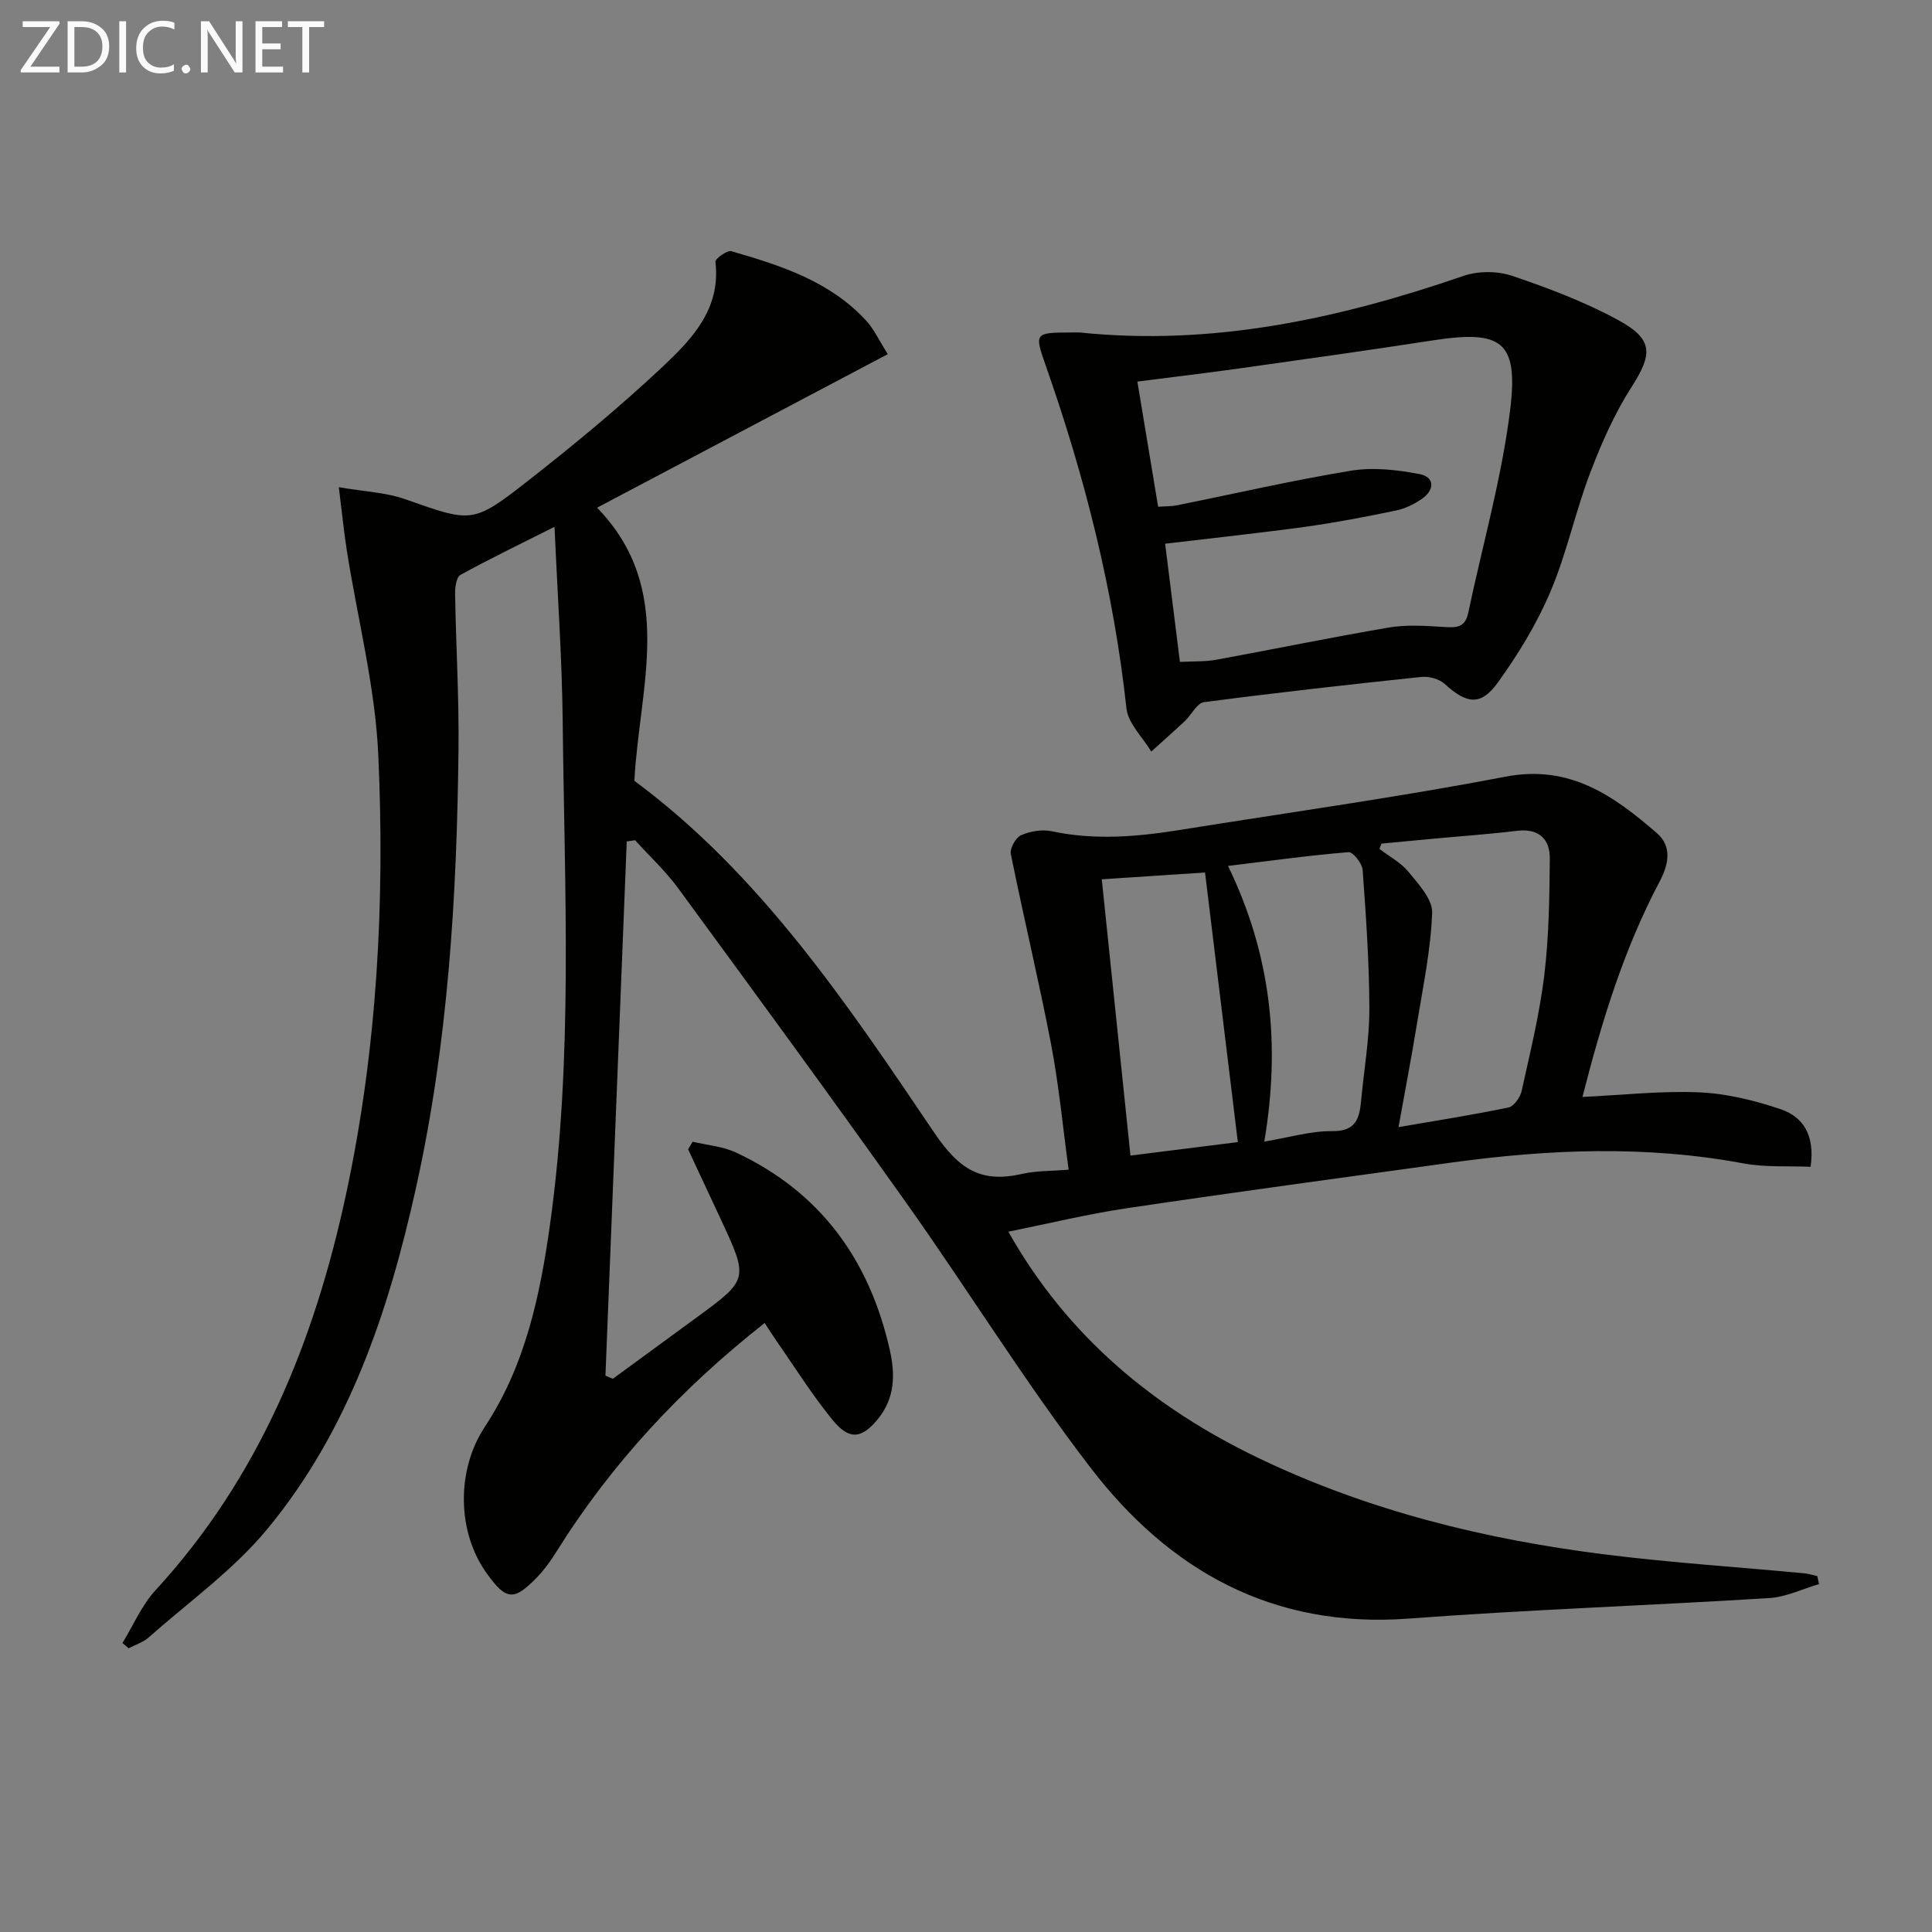 <svg enable-background="new 0 0 400 400" viewBox="0 0 400 400" xmlns="http://www.w3.org/2000/svg"><rect x="0" y="0" width="400" height="400" fill="#808080" stroke="none"/><path d="m376.61 327.97c-3.42 1-6.8 2.67-10.27 2.89-24.89 1.55-49.82 2.39-74.68 4.25-28.13 2.11-49.55-9.93-65.92-31.29-13.53-17.65-25.25-36.67-38.14-54.83-15.5-21.84-31.34-43.45-47.17-65.06-2.62-3.58-5.94-6.66-8.94-9.97-.58.08-1.15.17-1.73.25-1.47 36.87-2.94 73.74-4.41 110.61.51.21 1.03.43 1.54.64 5.71-4.18 11.41-8.36 17.12-12.53 11.02-8.05 11.02-8.05 5.14-20.67-2.23-4.78-4.46-9.55-6.69-14.32.32-.52.64-1.04.95-1.56 3.01.72 6.25.96 9 2.25 17.49 8.21 27.62 22.23 31.82 40.9 1.16 5.16 1 9.93-2.38 14.15-3.35 4.19-5.97 4.55-9.36.44-4.32-5.24-7.92-11.05-11.82-16.63-.75-1.07-1.44-2.19-2.35-3.58-17.18 13.51-31.74 29.08-43.21 47.5-1.13 1.82-2.42 3.59-3.9 5.13-4.83 4.98-6.4 4.82-10.42-.77-6.22-8.63-6.31-21.44-.42-30.35 8.38-12.68 11.44-27.17 13.5-41.87 4.84-34.63 2.99-69.46 2.63-104.23-.14-13.11-1.08-26.21-1.69-40.25-6.87 3.46-13.26 6.54-19.47 9.95-.85.46-1.14 2.56-1.12 3.89.18 10.65.82 21.3.71 31.94-.32 30.62-2.15 61.13-8.82 91.15-5.67 25.54-13.88 50.16-30.79 70.6-7 8.46-16.24 15.06-24.55 22.42-1.14 1.01-2.75 1.51-4.14 2.24-.43-.36-.86-.72-1.28-1.09 2.25-3.67 3.99-7.82 6.85-10.93 21.52-23.4 32.95-51.64 39.48-82.14 6.41-29.93 8.02-60.36 6.64-90.81-.64-14.14-4.28-28.14-6.5-42.22-.61-3.87-.99-7.77-1.67-13.2 5.42.93 9.72 1.08 13.6 2.44 13.91 4.87 14.04 5.26 25.56-3.76 9.56-7.48 18.94-15.24 27.79-23.54 6.1-5.73 12.19-12.03 11.02-21.8-.08-.64 2.43-2.45 3.3-2.2 10.25 2.96 20.45 6.22 27.97 14.44 1.53 1.67 2.51 3.85 4.42 6.87-20.17 10.66-39.95 21.1-60.19 31.79 16.39 16.93 8.75 36.92 7.72 56.55 25.95 19.19 44.03 46.1 62.03 72.77 5.32 7.88 9.87 10.54 18.38 8.59 2.85-.65 5.88-.55 9.5-.85-1.23-9.01-2.02-17.58-3.64-25.99-2.53-13.17-5.68-26.22-8.33-39.38-.23-1.16 1.02-3.39 2.13-3.88 1.88-.83 4.33-1.24 6.32-.82 8.95 1.91 17.81 1.14 26.68-.29 22.44-3.6 44.98-6.73 67.29-11.01 13.33-2.56 22.43 3.98 31.34 11.69 3.1 2.68 2.53 6.34.57 10.03-7.43 14.01-12.01 29.04-15.98 44.59 8.42-.39 16.34-1.3 24.2-.95 5.69.25 11.47 1.67 16.89 3.51 4.57 1.55 7.1 5.36 6.14 11.9-4.59-.2-9.35.14-13.89-.7-20.2-3.77-40.35-2.95-60.53-.16-22.37 3.09-44.75 6.11-67.08 9.43-8.31 1.24-16.5 3.24-24.59 4.87 12.18 21.62 30.1 36.48 51.93 46.93 22.7 10.87 46.83 16.79 71.66 19.9 13.67 1.71 27.43 2.6 41.15 3.89.92.09 1.83.38 2.74.57.12.57.24 1.12.36 1.67zm-90.6-153.31c-.13.37-.27.74-.4 1.11 2.03 1.56 4.44 2.81 6.01 4.74 2.07 2.54 4.99 5.67 4.89 8.46-.27 7.56-1.85 15.09-3.08 22.61-1.15 7.08-2.51 14.12-3.88 21.78 8.15-1.41 15.5-2.55 22.77-4.07 1.12-.24 2.43-2.1 2.72-3.42 1.75-7.92 3.7-15.85 4.68-23.89.97-8 1.08-16.12 1.15-24.2.03-4.1-2.28-6.31-6.8-5.77-5.76.7-11.55 1.1-17.33 1.64-3.59.33-7.16.67-10.73 1.01zm-24.25 61.69c5.3-.88 9.69-2.22 14.05-2.16 5.01.07 5.67-2.74 6.01-6.45.58-6.29 1.7-12.57 1.69-18.85-.02-9.6-.69-19.21-1.39-28.79-.1-1.35-2.01-3.75-2.92-3.67-8.13.67-16.23 1.79-24.95 2.85 8.87 18.31 10.92 36.84 7.51 57.07zm-33.65-54.3c2.01 19.38 3.96 38.09 5.94 57.2 8.26-1.04 15.74-1.98 22.23-2.79-2.3-18.92-4.53-37.26-6.79-55.82-6.72.44-13.64.9-21.38 1.41z" fill="#010100"/><path d="m223.47 68.83c27.53 2.87 53.75-2.83 79.57-11.72 3.03-1.04 7.02-1.02 10.06.01 7.5 2.54 15.02 5.38 21.95 9.16 7.33 3.99 7.1 7.05 2.74 13.85-3.54 5.52-6.25 11.69-8.59 17.85-3.06 8.05-4.84 16.6-8.19 24.5-2.82 6.64-6.67 12.97-10.9 18.83-3.55 4.92-6.46 4.43-11 .29-1.14-1.04-3.28-1.62-4.85-1.45-15.02 1.58-30.03 3.26-45 5.23-1.45.19-2.56 2.6-3.92 3.88-2.29 2.15-4.65 4.23-6.98 6.34-1.78-2.97-4.8-5.81-5.14-8.93-2.65-24.37-8.61-47.92-16.71-70.98-2.35-6.69-2.31-6.83 4.98-6.85.65-.02 1.32-.01 1.98-.01zm16.31 36.09c1.61-.12 2.77-.07 3.88-.3 12.03-2.42 24-5.19 36.09-7.17 4.58-.75 9.55-.18 14.17.71 3.14.6 3.12 3.25.53 5.08-1.59 1.12-3.49 2.05-5.39 2.45-6.17 1.28-12.37 2.48-18.62 3.35-9.65 1.33-19.33 2.35-29.21 3.53 1.04 8.29 2.03 16.28 3.06 24.47 2.88-.15 5.24-.03 7.5-.44 11.91-2.18 23.78-4.64 35.72-6.67 3.64-.62 7.47-.37 11.19-.14 2.54.16 4.6.35 5.27-2.85 2.96-14.08 6.98-28.03 8.71-42.25 1.71-14.1-1.86-16.39-15.95-14.23-13.12 2.02-26.26 3.87-39.41 5.72-7.16 1.01-14.33 1.86-21.84 2.82 1.47 8.83 2.87 17.28 4.3 25.92z" fill="#010100"/><g fill="#fafafa"><path d="m12.4 4.8-6.1 9h6v1.2h-8v-.5l6.1-8.9h-5.7v-1.2h7.6v.4z"/><path d="m14 15v-10.6h3c1.6 0 2.9.5 4 1.4s1.6 2.2 1.6 3.8-.5 3-1.6 3.9-2.4 1.5-4 1.5zm1.4-9.4v8.2h1.6c1.3 0 2.4-.4 3.1-1.1s1.1-1.8 1.1-3.1-.4-2.3-1.2-3-1.8-1-3.1-1z"/><path d="m26.1 4.4v10.6h-1.4v-10.6z"/><path d="m36.1 14.6c-.8.4-1.8.6-2.9.6-1.5 0-2.7-.5-3.6-1.4s-1.4-2.2-1.4-3.8c0-1.7.5-3.1 1.5-4.1s2.3-1.6 3.9-1.6c1 0 1.8.1 2.5.4v1.4c-.8-.4-1.6-.6-2.5-.6-1.2 0-2.1.4-2.9 1.2s-1.1 1.8-1.1 3.2c0 1.3.3 2.3 1 3s1.6 1.1 2.7 1.1c1 0 2-.2 2.7-.7v1.3z"/><path d="m37.6 14.3c0-.2.1-.5.3-.6s.4-.3.6-.3c.3 0 .5.1.6.3s.3.4.3.6-.1.4-.3.6-.4.3-.6.3c-.3 0-.5-.1-.6-.3s-.3-.4-.3-.6z"/><path d="m50.2 15h-1.6l-5.3-8.2c-.2-.2-.3-.5-.4-.7 0 .2.1.7.1 1.5v7.4h-1.4v-10.6h1.7l5.2 8.1c.2.4.4.6.4.7 0-.3-.1-.8-.1-1.5v-7.3h1.4z"/><path d="m58.6 15h-5.7v-10.6h5.5v1.2h-4.1v3.4h3.8v1.2h-3.8v3.6h4.3z"/><path d="m67.1 5.6h-3.1v9.4h-1.4v-9.4h-3v-1.2h7.5z"/></g></svg>
